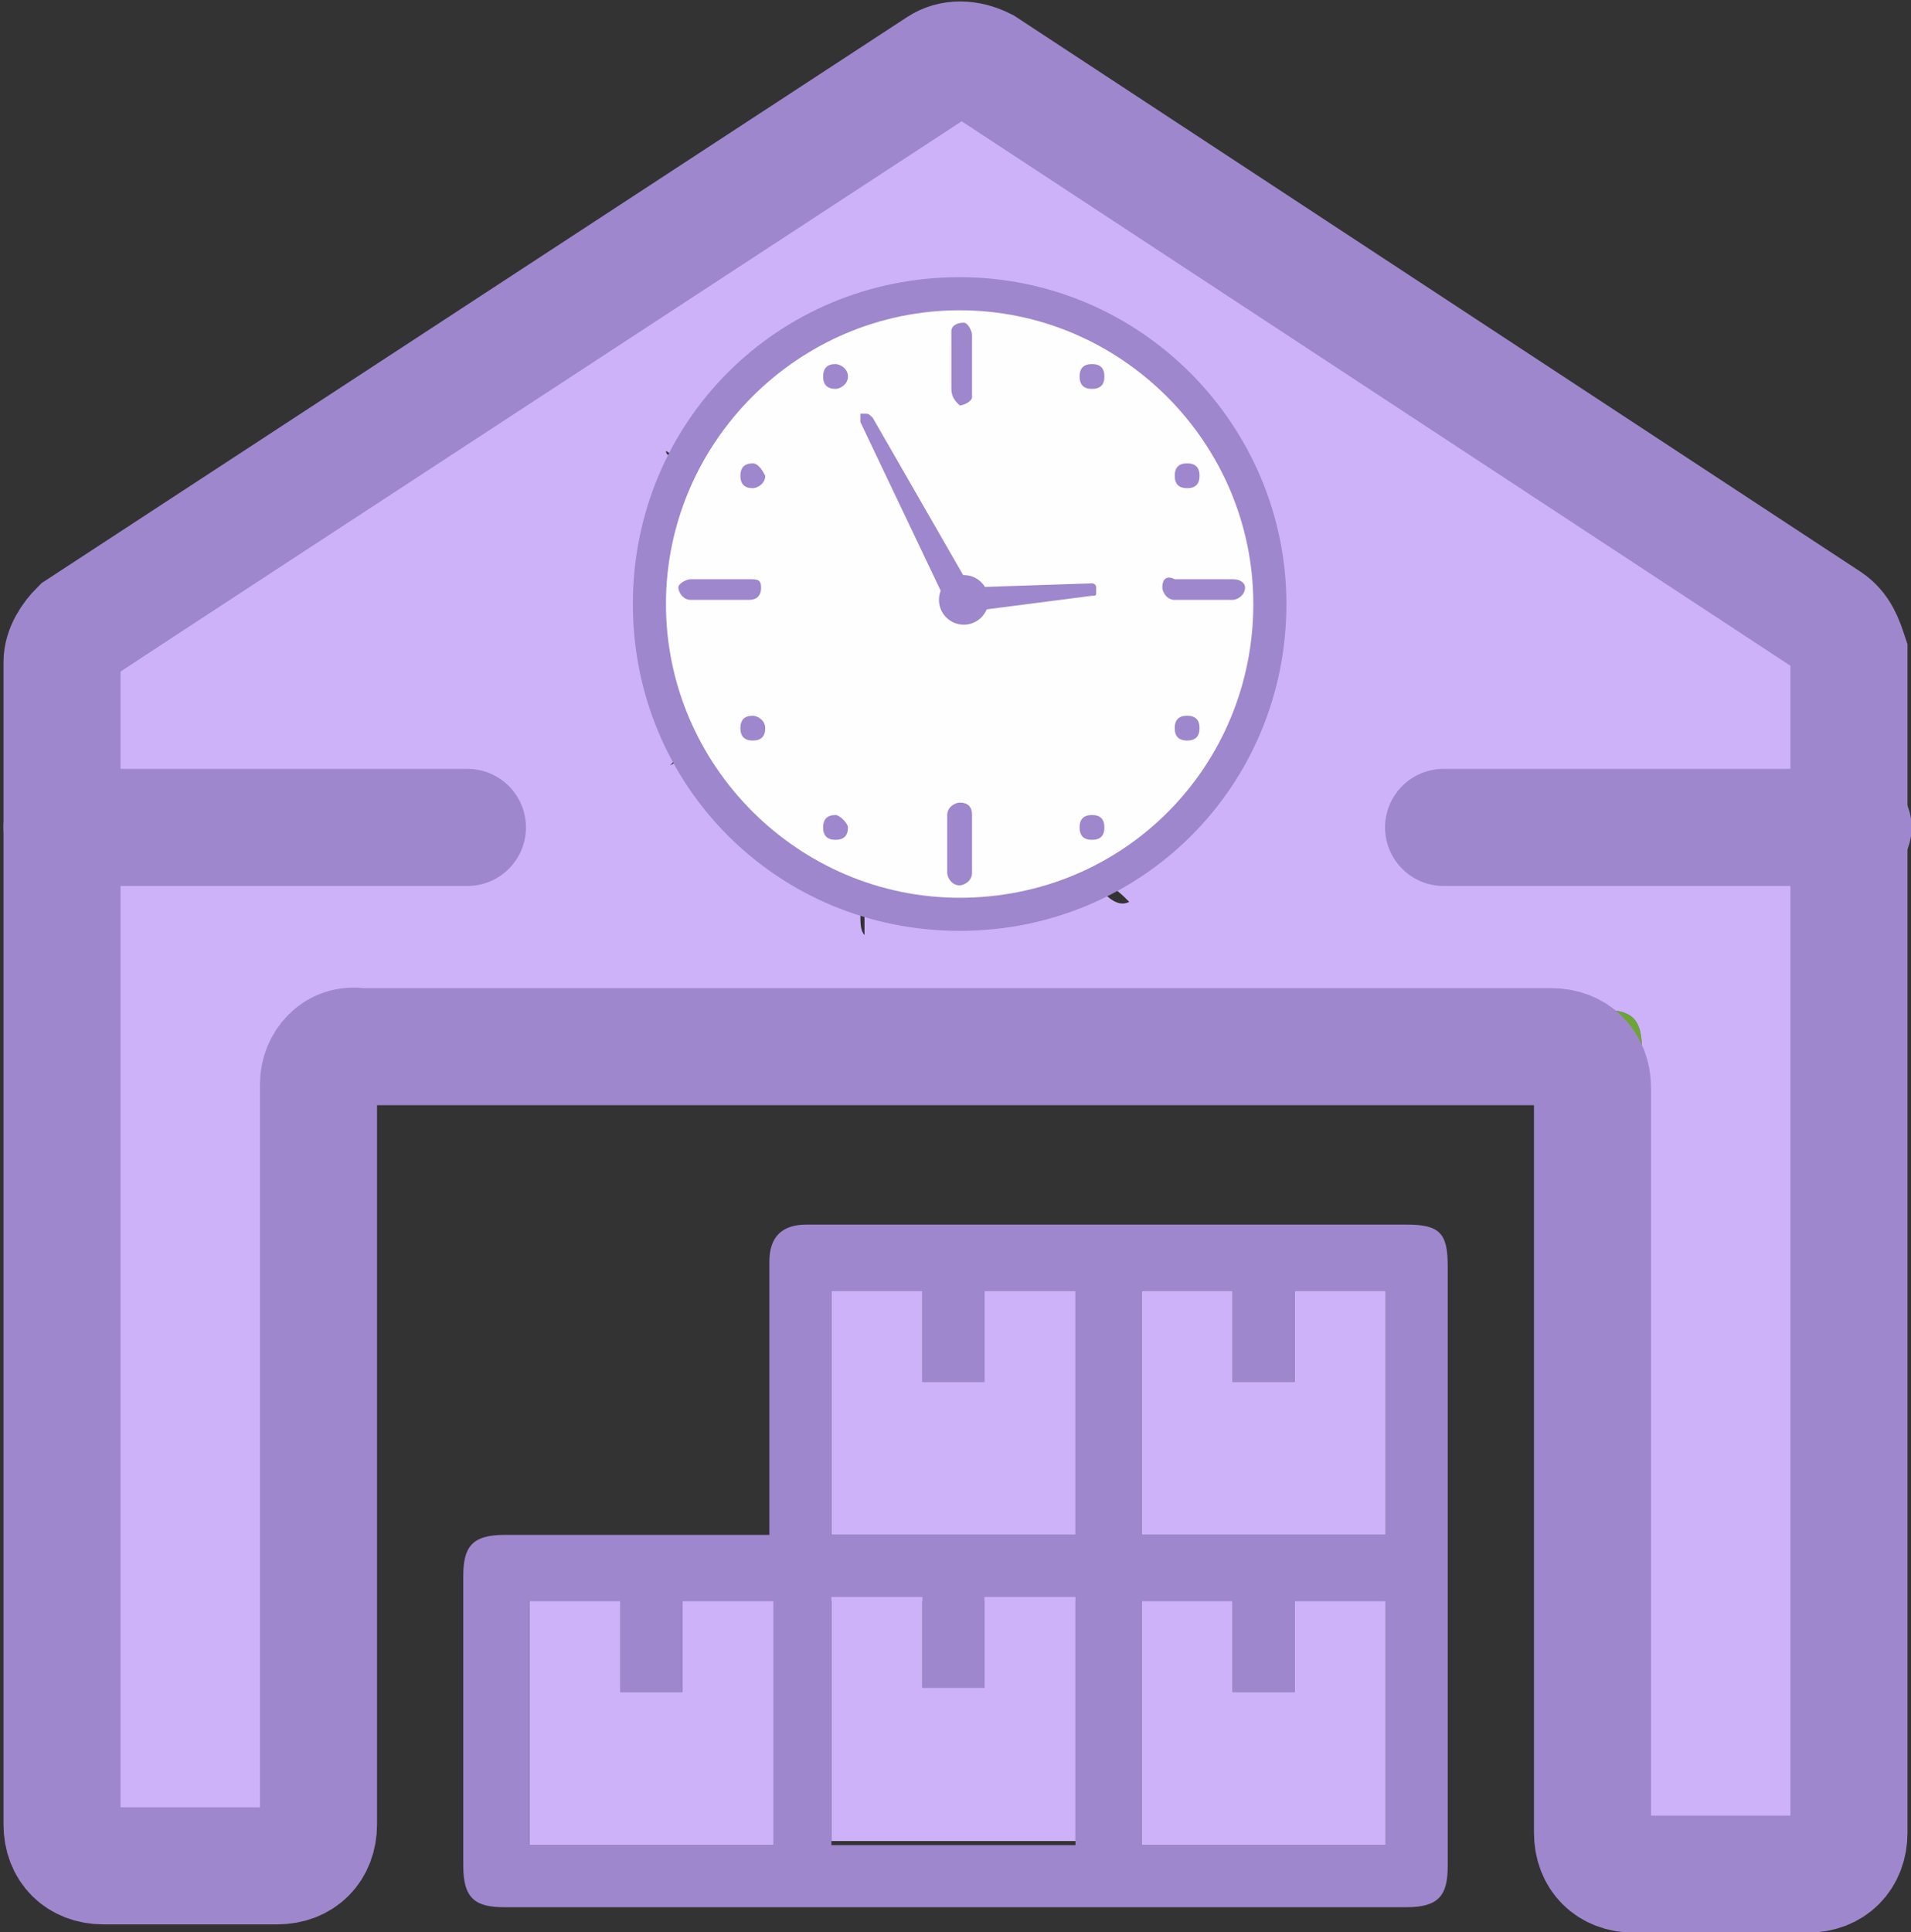 <?xml version="1.0" encoding="utf-8"?>
<!-- Generator: Adobe Illustrator 23.0.1, SVG Export Plug-In . SVG Version: 6.00 Build 0)  -->
<svg version="1.1" id="Слой_1" xmlns="http://www.w3.org/2000/svg" xmlns:xlink="http://www.w3.org/1999/xlink" x="0px" y="0px"
	 viewBox="0 0 46.2 46.7" style="enable-background:new 0 0 46.2 46.7;" xml:space="preserve">
<rect x="0" y="0" width="46.2" height="46.7" fill="#333333" stroke="none"/>
<style type="text/css">
	.st0{fill:#6BA533;}
	.st1{fill:#F94848;}
	.st2{fill:#F9939B;}
	.st3{fill:#A5E06F;}
	.st4{fill-rule:evenodd;clip-rule:evenodd;fill:#F94848;}
	.st5{fill-rule:evenodd;clip-rule:evenodd;fill:#FEFEFE;}
	.st6{fill:none;stroke:#F94848;stroke-width:2.83;stroke-miterlimit:10;}
	.st7{fill:none;stroke:#F94848;stroke-width:2.83;stroke-linecap:round;stroke-miterlimit:10;}
	.st8{fill:#9E87CC;}
	.st9{fill:#CDB2F9;}
	.st10{fill-rule:evenodd;clip-rule:evenodd;fill:#9E87CC;}
	.st11{fill:none;stroke:#9E87CC;stroke-width:2.83;stroke-miterlimit:10;}
	.st12{fill:none;stroke:#9E87CC;stroke-width:2.83;stroke-linecap:round;stroke-miterlimit:10;}
	.st13{fill:#C9A667;}
	.st14{fill:#F4D198;}
	.st15{fill-rule:evenodd;clip-rule:evenodd;fill:#C9A667;}
	.st16{fill:none;stroke:#C9A667;stroke-width:2.83;stroke-miterlimit:10;}
	.st17{fill:none;stroke:#C9A667;stroke-width:2.83;stroke-linecap:round;stroke-miterlimit:10;}
	.st18{fill:#EA7A2F;}
	.st19{fill:#FC9E5E;}
	.st20{fill-rule:evenodd;clip-rule:evenodd;fill:#EA7A2F;}
	.st21{fill:none;stroke:#EA7A2F;stroke-width:2.83;stroke-miterlimit:10;}
	.st22{fill:none;stroke:#EA7A2F;stroke-width:2.83;stroke-linecap:round;stroke-miterlimit:10;}
</style>
<path class="st0" d="M8.4,25.9v18.9c0,0.9-0.2,1.1-1.1,1.1H1.9c-0.7,0-1-0.2-1-1c0-9.6,0-19.1,0-28.7c0-0.4,0.2-0.7,0.5-0.9
	c7.1-4.7,14.3-9.3,21.3-14c0.3-0.3,0.8-0.3,1.1,0l21.4,14.1c0.3,0.2,0.5,0.5,0.5,0.9c0,9.6,0,19.1,0,28.7c0,0.7-0.2,1-1,1h-5.6
	c-0.7,0-1-0.3-1-1V25.9H8.4z M6.9,44.6V25.4c0-0.8,0.2-1,1-1h30.7c0.9,0,1.1,0.2,1.1,1.1v18.9h4.5V20.7h-8.9v-1.5h8.9
	c0-0.8,0-1.4,0-2.1c0-0.3-0.1-0.5-0.4-0.7C37,12.1,30.3,7.7,23.6,3.2c-0.2-0.2-0.5-0.2-0.7,0l-5.3,3.5L2.8,16.3
	c-0.1,0.1-0.4,0.2-0.4,0.4c0,0.8,0,1.6,0,2.5h8.9v1.4H2.4v23.8L6.9,44.6L6.9,44.6z"/>
<path class="st8" d="M18.6,37.1v-6.6c0-0.6,0.3-0.9,0.9-0.9H34c0.8,0,1,0.2,1,1v14.5c0,0.7-0.2,1-1,1H12.2c-0.7,0-1-0.2-1-1v-7
	c0-0.7,0.2-1,1-1H18.6L18.6,37.1z M22.3,33.4v-2.2h-2.2v5.9H26v-5.9h-2.2v2.2H22.3z M33.5,37.1v-5.9h-2.2v2.2h-1.5v-2.2h-2.2v5.9
	H33.5z M12.8,38.7v5.9h5.9v-5.9h-2.2v2.2h-1.5v-2.2H12.8z M23.8,40.9h-1.5v-2.2h-2.2v5.9H26v-5.9h-2.2
	C23.8,38.7,23.8,40.9,23.8,40.9z M27.6,38.7v5.9h5.9v-5.9h-2.2v2.2h-1.5v-2.2H27.6z"/>
<path class="st9" d="M22.3,33.4h1.5v-2.2H26v5.9h-5.9v-5.9h2.2C22.3,31.2,22.3,33.4,22.3,33.4z"/>
<path class="st9" d="M33.5,37.1h-5.9v-5.9h2.2v2.2h1.5v-2.2h2.2V37.1z"/>
<path class="st9" d="M12.8,38.7h2.2v2.2h1.5v-2.2h2.2v5.9h-5.9L12.8,38.7z"/>
<path class="st9" d="M23.8,40.8v-2.2H26v5.9h-5.9v-5.9h2.2v2.2H23.8z"/>
<path class="st9" d="M27.6,38.7h2.2v2.2h1.5v-2.2h2.2v5.9h-5.9V38.7z"/>
<path class="st9" d="M44.2,19.1c0-0.7,0-1.4,0-2.1c0-0.3-0.2-0.6-0.4-0.7c-6.7-4.5-13.5-8.9-20.1-13.3c-0.2-0.2-0.5-0.2-0.7,0
	l-5.3,3.5L2.8,16.3c-0.2,0.1-0.4,0.3-0.4,0.4c0,0.8,0,1.6,0,2.5h8.9v1.5H2.4v23.8h4.5V25.4c0-0.8,0.2-1,1-1h30.7
	c0.9,0,1.1,0.2,1.1,1.1v18.9h4.5V20.6h-8.9v-1.5H44.2z M25.3,19.8c-0.8,0.2-1.4,1-1.3,1.9h-1.4c-0.3-2.1-1.9-2.8-3.7-1.5l-1-1
	c0.7-0.6,0.9-1.5,0.5-2.3c-0.3-0.8-1.1-1.4-2-1.3v-1.5c2.1-0.3,2.8-2,1.5-3.7l1-1c0.6,0.6,1.5,0.8,2.3,0.4c0.9-0.3,1.4-1.1,1.3-2H24
	c0.3,2.1,2,2.7,3.7,1.5l1,1c-0.7,0.6-0.9,1.5-0.5,2.3c0.3,0.8,1.1,1.4,2,1.3v1.6c-2.1,0.3-2.8,2-1.5,3.7l-1.1,1
	C27,19.6,26.1,19.4,25.3,19.8z M16.2,18.5c0.2-0.2,0.3-0.4,0.5-0.5c0.1-0.1,0.2-0.1,0.2-0.3c0,0.2-0.1,0.3-0.2,0.4
	C16.5,18.3,16.4,18.4,16.2,18.5l-0.1,0.2C16,18.9,16,19,16,19.2C16,18.9,16.1,18.7,16.2,18.5z M16.2,11.1c0-0.1-0.1-0.1-0.1-0.2
	c0.2,0.1,0.3,0.3,0.5,0.5c0.1,0.1,0.1,0.2,0.2,0.3C16.6,11.5,16.4,11.4,16.2,11.1C16.2,11.2,16.2,11.1,16.2,11.1z M26.7,8.1
	C26.8,8,26.9,8,26.9,7.9C26.9,8,26.8,8,26.7,8.1z M30.4,17C30.5,17,30.5,17,30.4,17l0.2,0C30.6,17.1,30.5,17,30.4,17z M21,7.5
	c0,0.1,0,0.1,0,0.2c0,0,0,0.1,0,0.1C21,7.7,21,7.6,21,7.5z M20.8,21.3c0.1,0.1,0.1,0.2,0.1,0.4c0,0.2,0,0.4,0,0.6c0,0.1,0,0.2,0,0.3
	c-0.1-0.1-0.1-0.3-0.1-0.5c0-0.2,0-0.4,0-0.6C20.8,21.5,20.8,21.4,20.8,21.3z M26.7,21.6c-0.2-0.2-0.3-0.3-0.5-0.5
	c0,0-0.1-0.1-0.1-0.1c0.3-0.1,0.5,0,0.6,0.2c0.1,0.2,0.3,0.3,0.5,0.5c0.1,0.1,0.1,0.1,0.1,0.1c0,0,0,0,0,0
	C27.1,21.9,26.9,21.8,26.7,21.6z"/>
<path class="st3" d="M24,21.4h-1.5c-0.3-2.1-1.9-2.7-3.5-1.5l-1-1c0.7-0.5,0.8-1.5,0.4-2.2c-0.2-0.8-1-1.4-1.9-1.3v-1.5
	c2.1-0.3,2.7-1.9,1.5-3.5l1-1c0.5,0.7,1.4,0.8,2.2,0.4c0.8-0.2,1.4-1,1.3-1.9H24c0.3,2.1,1.9,2.7,3.5,1.5l1,1
	c-0.7,0.5-0.9,1.5-0.4,2.2c0.2,0.8,1,1.4,1.9,1.3v1.5c-2,0.3-2.7,1.9-1.5,3.5l-1,1c-0.5-0.7-1.5-0.8-2.2-0.4
	C24.4,19.7,23.9,20.6,24,21.4z M27,14.7c0-2.1-1.7-3.7-3.7-3.7c-2.1,0-3.7,1.7-3.7,3.7c0,2.1,1.7,3.7,3.7,3.7S27,16.8,27,14.7
	L27,14.7L27,14.7z"/>
<path class="st3" d="M27,14.7c0,2.1-1.6,3.8-3.7,3.8s-3.8-1.6-3.8-3.7s1.6-3.8,3.7-3.8l0,0C25.3,11.1,27,12.7,27,14.7z M25.5,14.7
	c0-1.2-1-2.2-2.3-2.2c-1.3,0-2.2,1-2.2,2.3c0,1.2,1,2.2,2.2,2.2C24.5,17,25.5,15.9,25.5,14.7L25.5,14.7z"/>
<path class="st3" d="M25.5,14.7c0,1.2-1,2.3-2.2,2.3S21,16,21,14.8s1-2.3,2.2-2.3l0,0C24.5,12.6,25.4,13.5,25.5,14.7z"/>
<path class="st10" d="M23.2,6.7L23.2,6.7c-4.4,0-7.9,3.5-7.9,7.9s3.5,7.9,7.9,7.9s7.9-3.5,7.9-7.9l0,0C31.1,10.3,27.6,6.7,23.2,6.7z
	"/>
<path class="st5" d="M23.2,21.7L23.2,21.7c-3.9,0-7.1-3.2-7.1-7.1s3.2-7.1,7.1-7.1s7.1,3.2,7.1,7.1l0,0
	C30.3,18.5,27.2,21.7,23.2,21.7z"/>
<g>
	<path class="st11" d="M7.7,26.2v17.9c0,0.6-0.4,1-1,1H2.5c-0.6,0-1-0.4-1-1V16c0-0.3,0.2-0.6,0.4-0.8L22.7,1.6
		c0.3-0.2,0.7-0.2,1.1,0l20.4,13.4c0.3,0.2,0.4,0.5,0.5,0.8v28.5c0,0.6-0.4,1-1,1h-4.2c-0.6,0-1-0.4-1-1V26.3c0-0.6-0.4-1-1-1H8.7
		C8.1,25.2,7.7,25.7,7.7,26.2z"/>
	<line class="st12" x1="1.5" y1="20" x2="11.3" y2="20"/>
	<line class="st12" x1="34.9" y1="20" x2="44.8" y2="20"/>
</g>
<g>
	<path class="st10" d="M28.1,14.2L28.1,14.2c0,0.1,0.1,0.3,0.3,0.3l0,0h1.4c0.1,0,0.3-0.1,0.3-0.3c0-0.1-0.1-0.2-0.3-0.2l0,0h-1.4
		C28.2,13.9,28.1,14,28.1,14.2L28.1,14.2z"/>
	<path class="st10" d="M23.2,9.8L23.2,9.8c0.1,0,0.3-0.1,0.3-0.2l0,0V8.1c0-0.1-0.1-0.3-0.2-0.3l0,0C23.1,7.8,23,7.9,23,8v1.4
		C23,9.6,23.1,9.7,23.2,9.8L23.2,9.8z"/>
	<path class="st10" d="M23.2,19.4L23.2,19.4c-0.1,0-0.3,0.1-0.3,0.3v1.4c0,0.1,0.1,0.3,0.3,0.3c0.1,0,0.3-0.1,0.3-0.3l0,0v-1.4
		C23.5,19.5,23.4,19.4,23.2,19.4L23.2,19.4z"/>
	<path class="st10" d="M18.5,11.5L18.5,11.5c0,0.2-0.2,0.3-0.3,0.3l0,0c-0.2,0-0.3-0.1-0.3-0.3l0,0c0-0.2,0.1-0.3,0.3-0.3l0,0
		C18.3,11.2,18.4,11.3,18.5,11.5z"/>
	<path class="st10" d="M29,11.5L29,11.5c0,0.2-0.1,0.3-0.3,0.3l0,0c-0.2,0-0.3-0.1-0.3-0.3l0,0c0-0.2,0.1-0.3,0.3-0.3l0,0
		C28.9,11.2,29,11.3,29,11.5L29,11.5z"/>
	<path class="st10" d="M20.5,9.1L20.5,9.1c0,0.2-0.2,0.3-0.3,0.3c-0.2,0-0.3-0.1-0.3-0.3l0,0c0-0.2,0.1-0.3,0.3-0.3l0,0
		C20.3,8.8,20.5,8.9,20.5,9.1L20.5,9.1z"/>
	<path class="st10" d="M26.7,9.1L26.7,9.1c0,0.2-0.1,0.3-0.3,0.3c-0.2,0-0.3-0.1-0.3-0.3s0.1-0.3,0.3-0.3S26.7,8.9,26.7,9.1z"/>
	<path class="st10" d="M18.5,17.6L18.5,17.6c0,0.2-0.1,0.3-0.3,0.3l0,0c-0.2,0-0.3-0.1-0.3-0.3l0,0c0-0.2,0.1-0.3,0.3-0.3l0,0
		C18.3,17.3,18.5,17.4,18.5,17.6L18.5,17.6z"/>
	<path class="st10" d="M29,17.6L29,17.6c0,0.2-0.1,0.3-0.3,0.3l0,0c-0.2,0-0.3-0.1-0.3-0.3c0-0.2,0.1-0.3,0.3-0.3l0,0
		C28.9,17.3,29,17.4,29,17.6z"/>
	<path class="st10" d="M20.5,20L20.5,20c0,0.2-0.1,0.3-0.3,0.3c-0.2,0-0.3-0.1-0.3-0.3c0-0.2,0.1-0.3,0.3-0.3
		C20.3,19.7,20.5,19.9,20.5,20z"/>
	<path class="st10" d="M26.7,20L26.7,20c0,0.2-0.1,0.3-0.3,0.3l0,0c-0.2,0-0.3-0.1-0.3-0.3c0-0.2,0.1-0.3,0.3-0.3
		C26.6,19.7,26.7,19.8,26.7,20z"/>
	<path class="st10" d="M18.4,14.2L18.4,14.2c0-0.2-0.1-0.2-0.3-0.2h-1.4c-0.1,0-0.3,0.1-0.3,0.2l0,0c0,0.1,0.1,0.3,0.3,0.3h1.4
		C18.3,14.5,18.4,14.4,18.4,14.2L18.4,14.2z"/>
	<circle class="st8" cx="23.3" cy="14.5" r="0.6"/>
	<path class="st8" d="M23.4,14.3L23,14.5c-0.1,0-0.1,0-0.2-0.1l-2-4.2c0-0.1,0-0.1,0-0.2h0.1c0.1,0,0.1,0,0.2,0.1l2.3,4
		C23.5,14.2,23.5,14.3,23.4,14.3z"/>
	<path class="st8" d="M23.3,14.8v-0.5c0-0.1,0-0.1,0.1-0.1l3-0.1c0,0,0.1,0,0.1,0.1v0.1c0,0.1,0,0.1-0.1,0.1L23.3,14.8L23.3,14.8z"
		/>
</g>
</svg>
